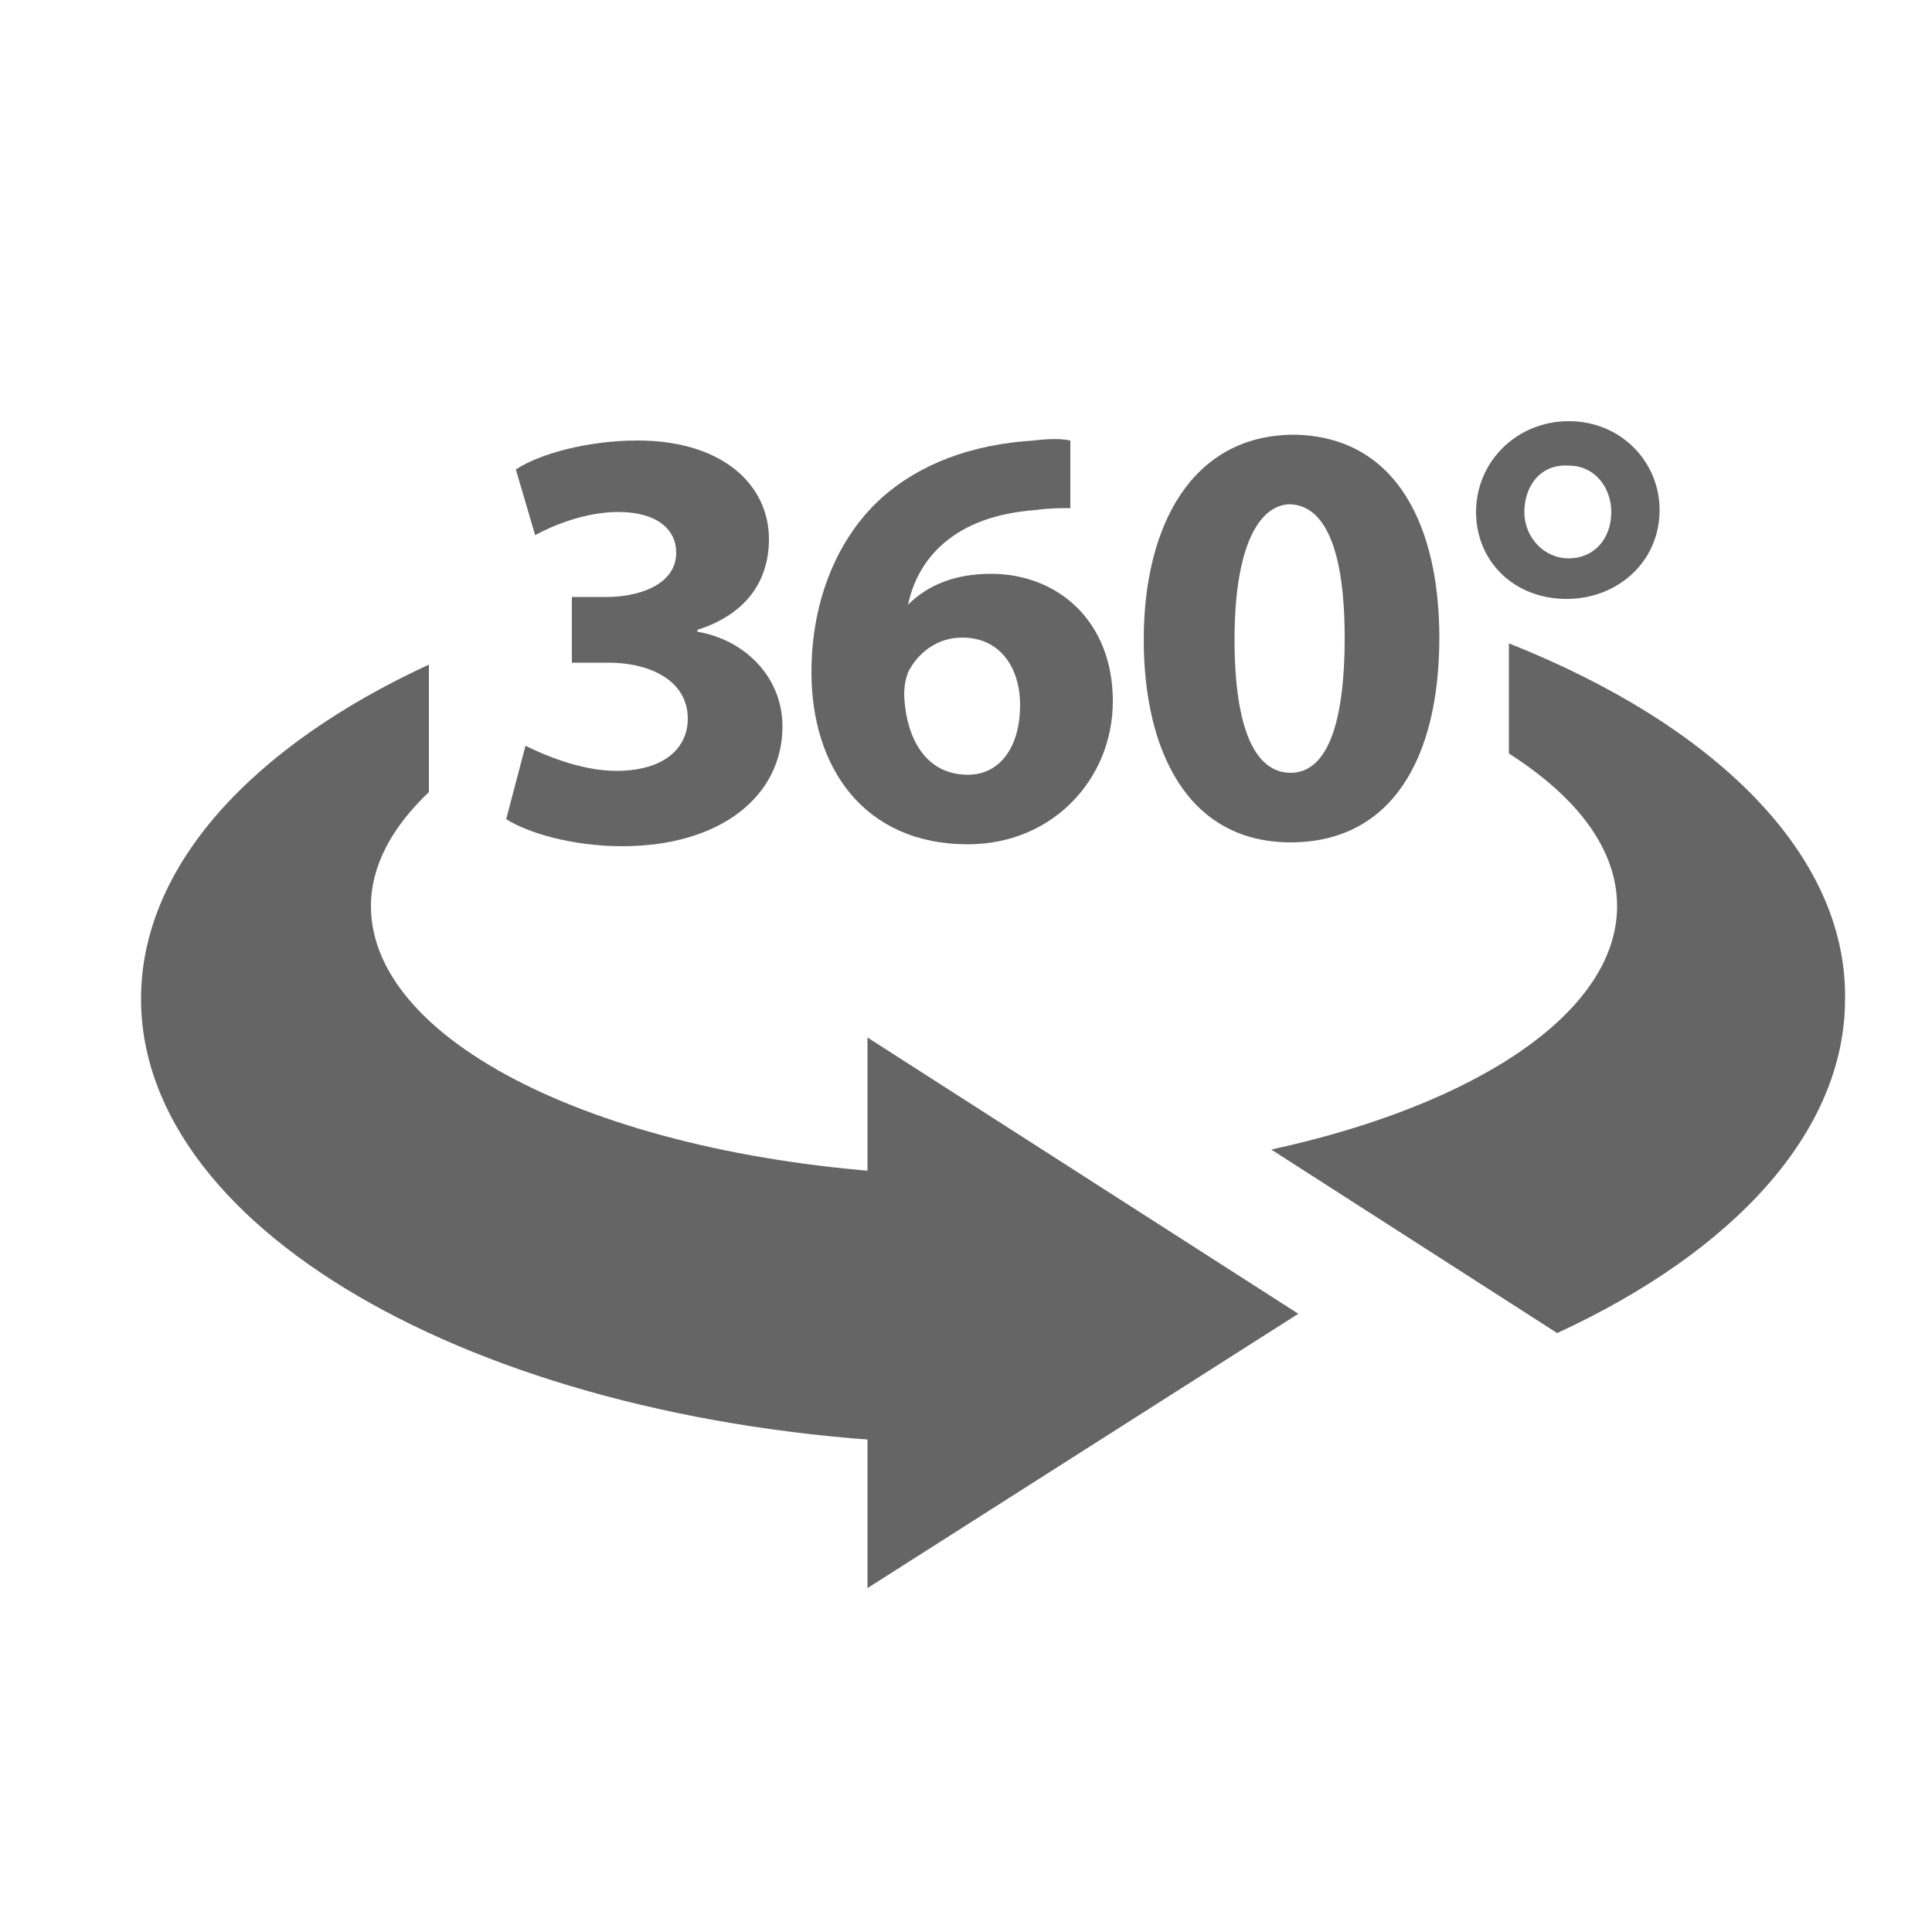 <?xml version="1.0" ?><svg id="Layer_1" style="enable-background:new 0 0 100 100;" version="1.1" viewBox="0 0 100 100" xml:space="preserve" xmlns="http://www.w3.org/2000/svg" xmlns:xlink="http://www.w3.org/1999/xlink"><style type="text/css">
	.st0{fill:#656565;}
</style><g><polygon class="st0" points="44.9,53.7 44.9,82.2 67.2,68  "/><path class="st0" d="M19.2,46.9c0-2.1,1.1-4.1,3-5.9v-6.6C13.1,38.6,7.3,44.8,7.3,51.7c0,12.2,18.1,22.2,41,23V60.8   C32,60.2,19.2,54.2,19.2,46.9z M78.1,33.3V39c3.6,2.3,5.6,5,5.6,7.9c0,5.5-7.3,10.3-17.9,12.6L80.6,69c9.1-4.2,14.9-10.4,14.9-17.3   C95.6,44.2,88.7,37.5,78.1,33.3z"/><path class="st0" d="M27.2,38.6c0.8,0.4,2.8,1.3,4.7,1.3c2.5,0,3.7-1.2,3.7-2.7c0-2-2-2.9-4.1-2.9h-1.9v-3.4h1.8   c1.6,0,3.6-0.6,3.6-2.3c0-1.2-1-2.1-3-2.1c-1.7,0-3.4,0.7-4.3,1.2l-1-3.4c1.2-0.8,3.7-1.5,6.3-1.5c4.4,0,6.8,2.3,6.8,5.1   c0,2.2-1.2,3.9-3.7,4.7v0.1c2.4,0.4,4.4,2.3,4.4,4.9c0,3.6-3.2,6.2-8.3,6.2c-2.6,0-4.9-0.7-6-1.4L27.2,38.6z"/><path class="st0" d="M55.4,26.3c-0.5,0-1.1,0-1.8,0.1c-4.2,0.3-6.1,2.5-6.6,4.9H47c1-1,2.4-1.6,4.3-1.6c3.4,0,6.3,2.4,6.3,6.6   c0,4-3.1,7.4-7.5,7.4c-5.4,0-8.1-4-8.1-8.9c0-3.8,1.4-7,3.6-9c2-1.8,4.7-2.8,7.9-3c0.9-0.1,1.4-0.1,1.9,0V26.3z M52.8,36.5   c0-1.9-1-3.5-3-3.5c-1.3,0-2.3,0.8-2.8,1.8c-0.1,0.3-0.2,0.6-0.2,1.2c0.1,2.2,1.1,4.1,3.3,4.1C51.8,40.1,52.8,38.6,52.8,36.5z"/><path class="st0" d="M74.5,33c0,6.3-2.5,10.6-7.7,10.6c-5.3,0-7.6-4.7-7.6-10.5c0-5.9,2.5-10.6,7.8-10.6   C72.4,22.6,74.5,27.4,74.5,33z M63.9,33.1c0,4.7,1.1,6.9,2.9,6.9c1.8,0,2.8-2.3,2.8-7c0-4.5-1-6.9-2.9-6.9   C65.1,26.2,63.9,28.4,63.9,33.1z"/><path class="st0" d="M85.9,26.4c0,2.7-2.2,4.6-4.8,4.6c-2.8,0-4.7-2-4.7-4.5c0-2.6,2.1-4.7,4.8-4.7C83.9,21.8,85.9,23.9,85.9,26.4z    M78.9,26.5c0,1.3,1,2.4,2.3,2.4c1.3,0,2.2-1,2.2-2.4c0-1.2-0.8-2.4-2.2-2.4C79.7,24,78.9,25.2,78.9,26.5z"/></g></svg>